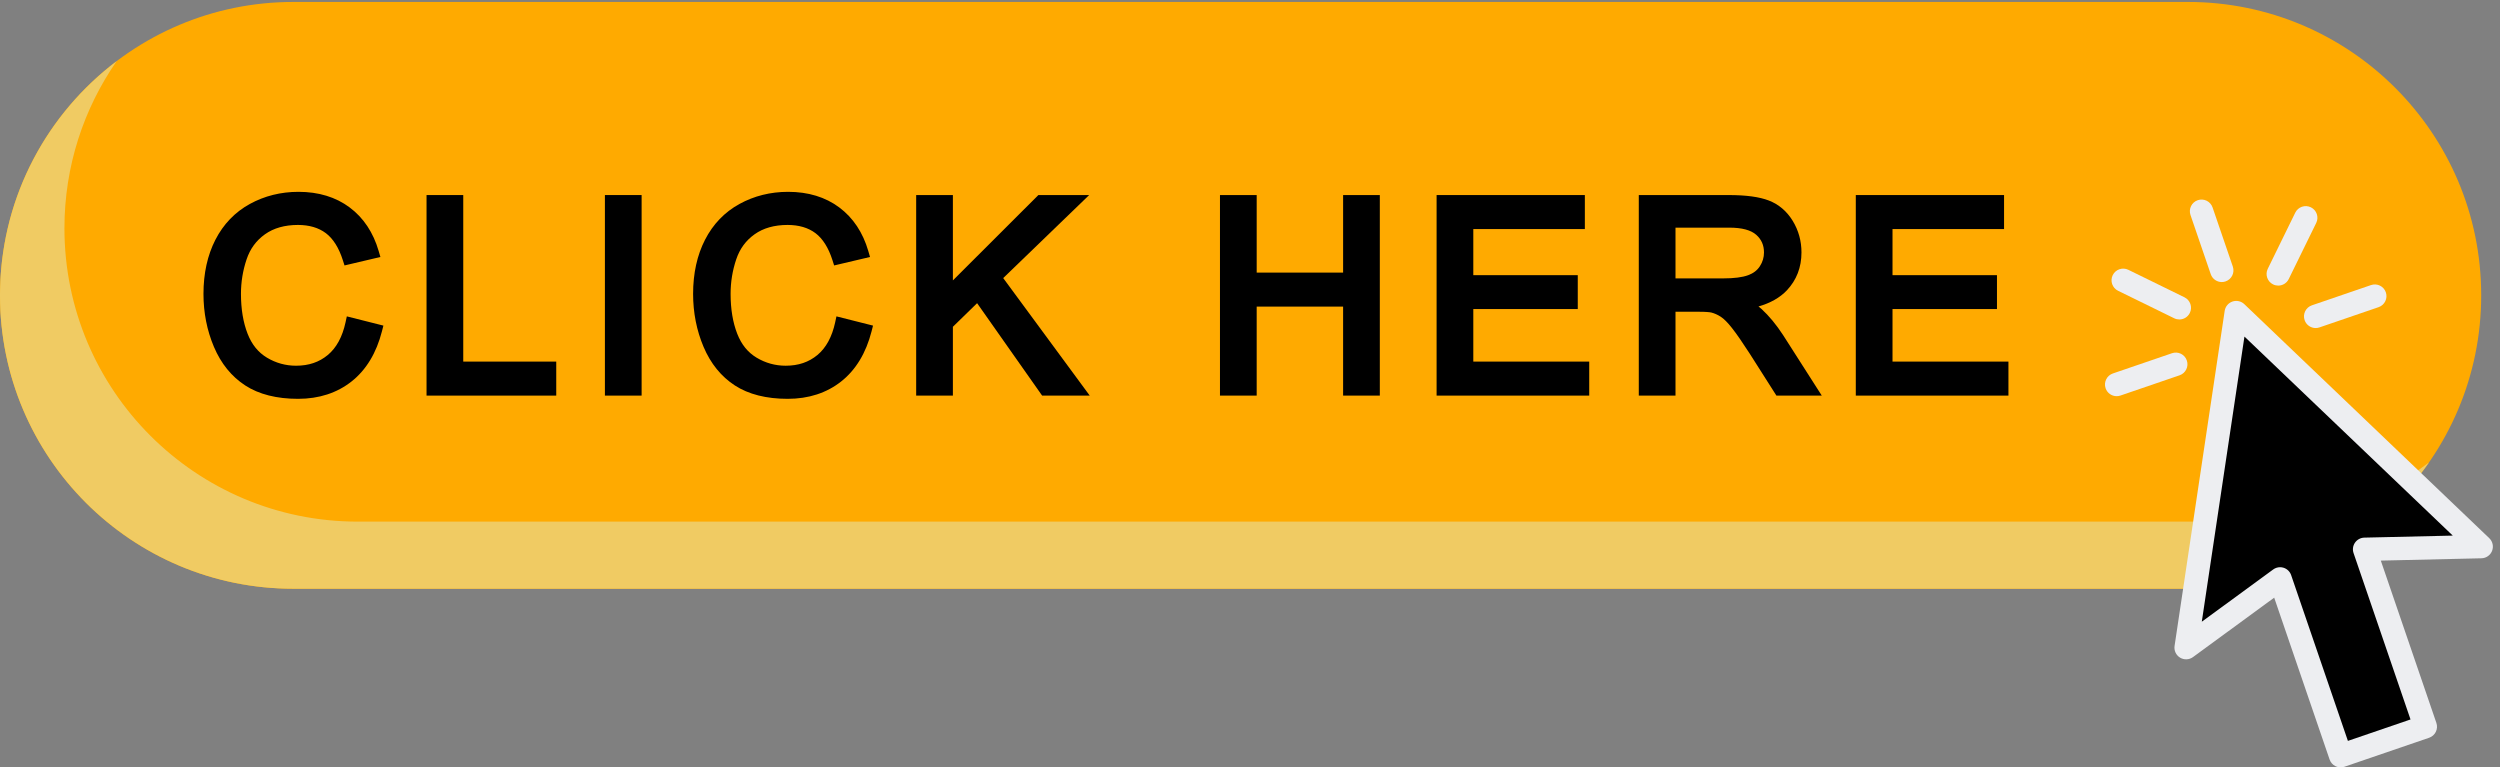 <?xml version="1.0" encoding="UTF-8" standalone="no"?><svg xmlns="http://www.w3.org/2000/svg" xmlns:xlink="http://www.w3.org/1999/xlink" fill="#edeef1" height="204.7" preserveAspectRatio="xMidYMid meet" version="1" viewBox="0.0 0.0 666.9 204.7" width="666.9" zoomAndPan="magnify"><rect x="0.0" y="0.0" width="666.9" height="204.7" fill="#808080" stroke="none"/><g><g><g id="change1_1"><path d="M 4388.13,1535.26 H 588.457 C 263.461,1535.26 0,1271.8 0,946.809 v -0.004 C 0,621.809 263.461,358.352 588.457,358.352 H 4388.13 c 325,0 588.46,263.457 588.46,588.453 v 0.004 c 0,324.991 -263.46,588.451 -588.46,588.451" fill="#ffaa00" transform="matrix(.133 0 0 -.133 0 204.707)"/></g><g id="change2_1"><path d="m 4388.68,358.352 c 0.06,0 0.09,0 0.15,0 -0.05,0 -0.1,0 -0.15,0 m 0.54,0 c 0.06,0 0.13,0 0.19,0 -0.07,0 -0.13,0 -0.19,0 m 0.56,0 c 0.06,0 0.11,0 0.17,0 -0.06,0 -0.11,0 -0.17,0 m 0.61,0.007 c 0.04,0 0.07,0 0.11,0 -0.04,0 -0.07,0 -0.11,0 m 0.65,0 c 0.04,0 0.07,0 0.11,0 -0.03,0 -0.07,0 -0.11,0 m 0.55,0 c 0.06,0 0.1,0 0.16,0 -0.05,0 -0.11,0 -0.16,0 m 0.56,0 c 0.04,0 0.11,0.012 0.15,0.012 -0.06,0 -0.09,-0.012 -0.15,-0.012 m 0.58,0.012 c 0.04,0 0.08,0 0.12,0 -0.05,0 -0.07,0 -0.12,0 m 0.68,0 h 0.04 c -0.01,0 -0.03,0 -0.04,0 m 0.54,0.008 c 0.04,0 0.1,0 0.14,0 -0.04,0 -0.1,0 -0.14,0 m 0.56,0 c 0.06,0.012 0.08,0.012 0.14,0.012 -0.05,0 -0.09,0 -0.14,-0.012 m 0.59,0.012 c 0.04,0 0.06,0 0.1,0 -0.04,0 -0.07,0 -0.1,0 m 1.21,0.019 c 0.02,0 0.08,0 0.1,0 -0.03,0 -0.07,0 -0.1,0 m 0.56,0 c 0.04,0.012 0.08,0.012 0.12,0.012 -0.05,0 -0.08,0 -0.12,-0.012 m 0.58,0.012 c 0.02,0 0.07,0 0.09,0 -0.04,0 -0.06,0 -0.09,0 m 1.23,0.019 h 0.02 -0.02 m 0.57,0.008 c 0.02,0 0.02,0 0.04,0 -0.02,0 -0.03,0 -0.04,0 m 0.58,0.012 c 0.02,0.008 0.01,0.008 0.03,0.008 -0.01,0 -0.02,0 -0.03,-0.008 m 2.35,0.059 h 0.01 -0.01 M 0,947.332 c 0,0.059 0,0.113 0,0.172 0,-0.059 0,-0.113 0,-0.172 m 0,0.527 c 0,0.059 0,0.133 0,0.192 0,-0.059 0,-0.133 0,-0.192 m 0.004,0.524 c 0,0.066 0,0.144 0,0.215 0,-0.082 0,-0.137 0,-0.215 m 0,0.551 c 0,0.046 0,0.125 0,0.171 0,-0.058 0,-0.113 0,-0.171 m 0.004,0.578 c 0,0.047 0,0.082 0,0.129 0,-0.063 0,-0.071 0,-0.129 m 0,0.66 c 0,0.023 0,0.047 0.004,0.066 -0.004,-0.019 -0.004,-0.047 -0.004,-0.066 m 0.004,0.512 c 0,0.058 0,0.117 0.004,0.175 -0.004,-0.058 -0.004,-0.117 -0.004,-0.175 m 0.004,0.55 c 0,0.047 0,0.106 0,0.149 0,-0.059 0,-0.09 0,-0.149 m 0.004,0.528 c 0,0.058 0,0.109 0.004,0.168 -0.004,-0.063 -0.004,-0.11 -0.004,-0.168 m 0.008,0.574 c 0,0.035 0,0.082 0,0.117 0,-0.043 0,-0.078 0,-0.117 m 0.012,1.195 c 0,0.024 0,0.047 0,0.071 0,-0.02 0,-0.051 0,-0.071 m 0.004,0.516 c 0,0.058 0.004,0.109 0.004,0.168 0,-0.063 -0.004,-0.11 -0.004,-0.168 m 0.008,0.535 c 0,0.047 0,0.109 0,0.156 0,-0.039 0,-0.117 0,-0.156 m 0.008,0.555 c 0,0.043 0,0.086 0,0.133 0,-0.04 0,-0.094 0,-0.133 m 0.016,1.211 v 0.004 -0.004 m 0.012,0.543 c 0,0.019 0,0.039 0,0.062 0,-0.019 0,-0.043 0,-0.062 m 0.008,0.527 c 0,0.035 0,0.074 0,0.109 0,-0.019 0,-0.089 0,-0.109 m 0.012,0.555 c 0,0.035 0,0.058 0,0.093 0,-0.039 0,-0.054 0,-0.093 m 0.008,0.55 c 0,0.036 0.004,0.047 0.004,0.082 -0.004,-0.039 -0.004,-0.042 -0.004,-0.082 m 0.023,1.172 c 0,0.012 0.004,0.035 0.004,0.047 0,-0.019 0,-0.027 -0.004,-0.047 m 0.012,0.539 c 0.004,0.028 0.004,0.055 0.004,0.079 0,-0.04 0,-0.036 -0.004,-0.079 m 0.016,0.539 c 0,0.024 0,0.079 0,0.098 0,-0.035 0,-0.058 0,-0.098 m 0.012,0.571 c 0,0.023 0,0.035 0,0.058 0,-0.019 0,-0.039 0,-0.058 m 0.016,0.594 v 0.003 -0.003 m 0.043,1.671 v 0.02 c 0,-0.02 0,0 0,-0.02" fill="#412411" transform="matrix(.133 0 0 -.133 0 204.707)"/></g><g id="change3_1"><path d="M 4388.13,358.352 H 588.457 C 263.461,358.352 0,621.809 0,946.805 v 0.004 c 0,0.175 0,0.347 0,0.523 0,0.059 0,0.113 0,0.172 0,0.117 0,0.238 0,0.355 0,0.059 0,0.133 0,0.192 0,0.117 0,0.215 0.004,0.332 0,0.078 0,0.133 0,0.215 0,0.117 0,0.218 0,0.336 0,0.058 0,0.113 0,0.171 0,0.141 0,0.27 0.004,0.407 0,0.058 0,0.066 0,0.129 0,0.175 0,0.355 0,0.531 0,0.019 0,0.047 0.004,0.066 0,0.141 0,0.305 0,0.446 0,0.058 0,0.117 0.004,0.175 0,0.129 0,0.246 0,0.375 0,0.059 0,0.09 0,0.149 0.004,0.129 0.004,0.25 0.004,0.379 0,0.058 0,0.105 0.004,0.168 0,0.14 0,0.265 0.004,0.406 0,0.039 0,0.074 0,0.117 0.004,0.36 0.008,0.715 0.012,1.078 0,0.02 0,0.051 0,0.071 0,0.14 0.004,0.304 0.004,0.445 0,0.058 0.004,0.105 0.004,0.168 0,0.129 0,0.238 0.004,0.367 0,0.039 0,0.117 0,0.156 0.004,0.129 0.004,0.27 0.008,0.399 0,0.039 0,0.093 0,0.133 0.008,0.363 0.012,0.714 0.016,1.078 v 0.004 c 0.004,0.175 0.008,0.363 0.012,0.539 0,0.019 0,0.043 0,0.062 0.004,0.164 0.004,0.301 0.008,0.465 0,0.02 0,0.09 0,0.109 0.004,0.141 0.008,0.305 0.012,0.446 0,0.039 0,0.054 0,0.093 0.004,0.153 0.008,0.305 0.008,0.457 0,0.04 0,0.043 0.004,0.082 0.008,0.364 0.012,0.731 0.02,1.09 0.004,0.02 0.004,0.028 0.004,0.047 0.004,0.164 0.008,0.332 0.008,0.492 0.004,0.043 0.004,0.039 0.004,0.079 0.004,0.164 0.008,0.296 0.012,0.46 0,0.04 0,0.063 0,0.098 0.004,0.164 0.008,0.309 0.012,0.473 0,0.019 0,0.039 0,0.058 0.008,0.172 0.012,0.36 0.016,0.536 v 0.003 c 0.012,0.563 0.027,1.11 0.043,1.668 0,0.02 0,0 0,0.02 C 5.426,1148.64 96.031,1312.27 234,1416.54 167.969,1321.42 129.234,1205.93 129.234,1081.37 c 0,-325.003 263.457,-588.46 588.45,-588.46 H 4517.36 c 133.11,0 255.87,44.211 354.46,118.723 C 4768.06,462.172 4596.83,363.078 4402.19,358.52 h -0.01 c -0.78,-0.02 -1.54,-0.04 -2.32,-0.051 -0.02,0 -0.01,0 -0.03,-0.008 -0.17,0 -0.37,0 -0.54,-0.012 -0.02,0 -0.02,0 -0.04,0 -0.2,0 -0.36,0 -0.55,-0.008 h -0.02 c -0.38,0 -0.76,-0.011 -1.14,-0.019 -0.02,0 -0.07,0 -0.09,0 -0.15,0 -0.32,0 -0.46,0 -0.04,0 -0.08,0 -0.12,-0.012 -0.15,0 -0.31,0 -0.46,0 -0.02,0 -0.08,0 -0.1,0 -0.37,-0.012 -0.75,-0.012 -1.11,-0.019 -0.04,0 -0.06,0 -0.1,0 -0.15,0 -0.31,0 -0.45,0 -0.06,0 -0.08,0 -0.14,-0.012 -0.15,0 -0.28,0 -0.42,0 -0.04,0 -0.1,0 -0.14,0 -0.17,0 -0.33,0 -0.5,-0.008 h -0.04 c -0.19,0 -0.37,0 -0.56,0 -0.04,0 -0.08,0 -0.12,0 -0.14,0 -0.29,0 -0.43,0 -0.04,0 -0.11,-0.012 -0.15,-0.012 -0.14,0 -0.27,0 -0.4,0 -0.06,0 -0.1,0 -0.16,0 -0.15,0 -0.29,0 -0.44,0 -0.04,0 -0.07,0 -0.11,0 -0.18,0 -0.36,0 -0.54,0 -0.04,0 -0.07,0 -0.11,0 -0.14,-0.007 -0.3,-0.007 -0.44,-0.007 -0.06,0 -0.11,0 -0.17,0 -0.12,0 -0.25,0 -0.37,0 -0.06,0 -0.13,0 -0.19,0 -0.13,0 -0.26,0 -0.39,0 -0.06,0 -0.09,0 -0.15,0 -0.19,0 -0.36,0 -0.55,0 v 0" fill="#f0cb63" transform="matrix(.133 0 0 -.133 0 204.707)"/></g><g id="change4_1"><path d="m 693.07,892.711 c -6.289,-29.086 -18.246,-51.129 -35.547,-65.523 -17.449,-14.504 -38.308,-21.563 -63.785,-21.563 -20.812,0 -40.418,5.438 -58.277,16.148 -17.68,10.606 -30.398,26.329 -38.883,48.063 -8.808,22.539 -13.277,49.477 -13.277,80.066 0,23.586 3.793,46.789 11.269,68.978 7.172,21.3 19.243,37.77 36.895,50.37 17.418,12.43 39.672,18.73 66.148,18.73 22.586,0 41.414,-5.55 55.965,-16.49 14.641,-11.03 26.113,-29.31 34.102,-54.37 l 3.304,-10.37 71.996,16.96 -3.46,11.89 c -10.848,37.31 -30.442,66.76 -58.25,87.52 -27.793,20.75 -62.321,31.27 -102.622,31.27 -35.253,0 -68.058,-8.18 -97.496,-24.31 -29.781,-16.32 -53.043,-40.5 -69.136,-71.86 -15.86,-30.9 -23.903,-67.427 -23.903,-108.575 0,-37.582 7.047,-73.286 20.953,-106.114 14.215,-33.57 35.348,-59.636 62.809,-77.48 27.387,-17.809 63.051,-26.832 105.996,-26.832 41.973,0 78.109,11.769 107.41,34.961 29.235,23.148 49.692,56.961 60.797,100.48 l 2.922,11.426 -73.355,18.523 -2.575,-11.898" fill="#000000" transform="matrix(.133 0 0 -.133 0 204.707)"/></g><g id="change4_2"><path d="M 929.148,1147.93 H 855.512 V 745.676 h 260.158 v 68.219 H 929.148 v 334.035" fill="#000000" transform="matrix(.133 0 0 -.133 0 204.707)"/></g><g id="change4_3"><path d="m 1213.27,745.676 h 73.63 v 402.254 h -73.63 V 745.676" fill="#000000" transform="matrix(.133 0 0 -.133 0 204.707)"/></g><g id="change4_4"><path d="m 1675.14,892.711 c -6.29,-29.086 -18.25,-51.129 -35.55,-65.523 -17.45,-14.504 -38.31,-21.563 -63.78,-21.563 -20.81,0 -40.42,5.438 -58.28,16.148 -17.68,10.606 -30.4,26.329 -38.89,48.063 -8.81,22.539 -13.27,49.477 -13.27,80.066 0,23.586 3.79,46.789 11.27,68.978 7.17,21.3 19.24,37.77 36.89,50.37 17.42,12.43 39.67,18.73 66.15,18.73 22.59,0 41.42,-5.55 55.96,-16.49 14.65,-11.03 26.12,-29.31 34.11,-54.37 l 3.3,-10.37 71.99,16.96 -3.45,11.89 c -10.85,37.31 -30.45,66.76 -58.26,87.52 -27.79,20.75 -62.31,31.27 -102.62,31.27 -35.25,0 -68.05,-8.18 -97.49,-24.31 -29.78,-16.32 -53.04,-40.5 -69.14,-71.86 -15.86,-30.9 -23.9,-67.427 -23.9,-108.575 0,-37.582 7.05,-73.286 20.95,-106.114 14.22,-33.57 35.35,-59.636 62.81,-77.48 27.39,-17.809 63.06,-26.832 106,-26.832 41.97,0 78.11,11.769 107.41,34.961 29.23,23.148 49.69,56.961 60.8,100.48 l 2.91,11.426 -73.35,18.523 -2.57,-11.898" fill="#000000" transform="matrix(.133 0 0 -.133 0 204.707)"/></g><g id="change4_5"><path d="M 2184.58,1147.93 H 2082.67 L 1911.22,976.719 v 171.211 h -73.64 V 745.676 h 73.64 v 138.043 l 48.57,47.351 130.42,-185.394 h 95.5 l -173.55,235.726 172.42,166.528" fill="#000000" transform="matrix(.133 0 0 -.133 0 204.707)"/></g><g id="change4_6"><path d="m 2693.89,992.41 h -173.34 v 155.52 h -73.64 V 745.676 h 73.64 v 178.519 h 173.34 V 745.676 h 73.63 v 402.254 h -73.63 V 992.41" fill="#000000" transform="matrix(.133 0 0 -.133 0 204.707)"/></g><g id="change4_7"><path d="m 2955.03,919.289 h 209.51 v 67.953 h -209.51 v 92.478 h 223.73 v 68.21 H 2881.4 V 745.676 h 306.14 v 68.219 h -232.51 v 105.394" fill="#000000" transform="matrix(.133 0 0 -.133 0 204.707)"/></g><g id="change4_8"><path d="m 3456.54,980.781 h -95.96 v 101.779 h 108.11 c 24.97,0 43.08,-4.83 53.81,-14.35 10.46,-9.28 15.55,-20.85 15.55,-35.38 0,-10.01 -2.68,-19.04 -8.21,-27.6 -5.33,-8.285 -13.05,-14.195 -23.61,-18.062 -11.54,-4.238 -28.26,-6.387 -49.69,-6.387 z m 76.33,-61.14 c -1.79,1.609 -3.74,3.211 -5.86,4.808 24.06,6.926 43.14,17.758 56.93,32.367 19.44,20.598 29.3,46.174 29.3,76.014 0,22.93 -5.89,44.2 -17.48,63.22 -11.83,19.4 -27.96,33.16 -47.91,40.88 -19.11,7.4 -45.68,11 -81.23,11 H 3286.94 V 745.676 h 73.64 v 168.187 h 46.36 c 14.74,0 21.88,-0.82 25.3,-1.519 6.38,-1.586 12.81,-4.446 19.11,-8.496 6.35,-4.086 13.94,-11.723 22.56,-22.696 9.21,-11.711 21.16,-28.968 35.49,-51.23 l 53.59,-84.246 h 90.97 l -77.5,121.25 c -13.56,20.883 -28.2,38.594 -43.59,52.715" fill="#000000" transform="matrix(.133 0 0 -.133 0 204.707)"/></g><g id="change4_9"><path d="m 3795.84,813.895 v 105.394 h 209.51 v 67.953 h -209.51 v 92.478 h 223.72 v 68.21 H 3722.2 V 745.676 h 306.15 v 68.219 h -232.51" fill="#000000" transform="matrix(.133 0 0 -.133 0 204.707)"/></g><g id="change5_1"><path d="m 4456.26,973.438 c -9.74,0 -18.82,6.113 -22.15,15.832 l -40.61,118.62 c -4.19,12.24 2.33,25.54 14.56,29.73 12.25,4.19 25.54,-2.33 29.73,-14.56 l 40.62,-118.62 c 4.19,-12.237 -2.34,-25.545 -14.56,-29.733 -2.52,-0.863 -5.08,-1.269 -7.59,-1.269" transform="matrix(.133 0 0 -.133 0 204.707)"/></g><g id="change5_2"><path d="m 4371.12,898.391 c -3.45,0 -6.96,0.769 -10.28,2.39 l -112.6,55.164 c -11.6,5.688 -16.4,19.711 -10.72,31.321 5.69,11.613 19.72,16.404 31.33,10.722 l 112.6,-55.156 c 11.6,-5.687 16.41,-19.711 10.72,-31.32 -4.06,-8.297 -12.39,-13.121 -21.05,-13.121" transform="matrix(.133 0 0 -.133 0 204.707)"/></g><g id="change5_3"><path d="m 4245.4,744.531 c -9.74,0 -18.82,6.114 -22.15,15.832 -4.19,12.231 2.34,25.543 14.56,29.731 l 118.63,40.609 c 12.24,4.192 25.54,-2.332 29.72,-14.562 4.19,-12.235 -2.33,-25.543 -14.56,-29.735 l -118.61,-40.613 c -2.52,-0.859 -5.08,-1.262 -7.59,-1.262" transform="matrix(.133 0 0 -.133 0 204.707)"/></g><g id="change5_4"><path d="m 4644.55,881.191 c -9.73,0 -18.82,6.114 -22.15,15.836 -4.19,12.231 2.34,25.543 14.57,29.731 l 118.62,40.613 c 12.25,4.192 25.55,-2.336 29.73,-14.566 4.19,-12.231 -2.33,-25.543 -14.56,-29.731 l -118.62,-40.613 c -2.52,-0.859 -5.07,-1.27 -7.59,-1.27" transform="matrix(.133 0 0 -.133 0 204.707)"/></g><g id="change5_5"><path d="m 4569.49,966.316 c -3.45,0 -6.96,0.766 -10.27,2.387 -11.61,5.692 -16.42,19.715 -10.72,31.327 l 55.14,112.6 c 5.7,11.6 19.72,16.4 31.33,10.72 11.6,-5.69 16.42,-19.72 10.72,-31.33 l -55.15,-112.59 c -4.07,-8.297 -12.39,-13.114 -21.05,-13.114" transform="matrix(.133 0 0 -.133 0 204.707)"/></g><g id="change5_6"><path d="m 4992.75,459.73 -491.33,469.391 c -6.33,6.039 -15.48,8.059 -23.76,5.223 -8.28,-2.832 -14.28,-10.035 -15.57,-18.684 L 4361.56,243.602 c -1.39,-9.34 2.96,-18.614 11.05,-23.493 8.06,-4.879 18.3,-4.437 25.93,1.141 L 4561.38,340.398 4672.5,15.82 c 2.01,-5.879 6.27,-10.699 11.86,-13.441 C 4687.59,0.789 4691.11,0 4694.65,0 c 2.56,0 5.13,0.41 7.59,1.262 l 169.89,58.168 c 5.87,2.012 10.7,6.262 13.44,11.852 2.72,5.578 3.13,12 1.12,17.879 l -111.48,325.59 201.92,4.641 c 9.46,0.218 17.86,6.121 21.29,14.949 3.42,8.82 1.19,18.84 -5.67,25.39" transform="matrix(.133 0 0 -.133 0 204.707)"/></g><g id="change4_10"><path d="m 4742.17,460.82 c -7.47,-0.172 -14.41,-3.89 -18.67,-10.011 -4.27,-6.118 -5.37,-13.911 -2.94,-20.969 L 4834.8,96.129 4709.21,53.141 4595.36,385.672 c -2.41,7.039 -8.02,12.508 -15.13,14.738 -2.29,0.719 -4.65,1.09 -7.02,1.09 -4.9,0 -9.75,-1.559 -13.82,-4.531 l -143.22,-104.797 85.55,571.906 417.84,-399.18 -177.39,-4.078" fill="#000000" transform="matrix(.133 0 0 -.133 0 204.707)"/></g></g></g></svg>